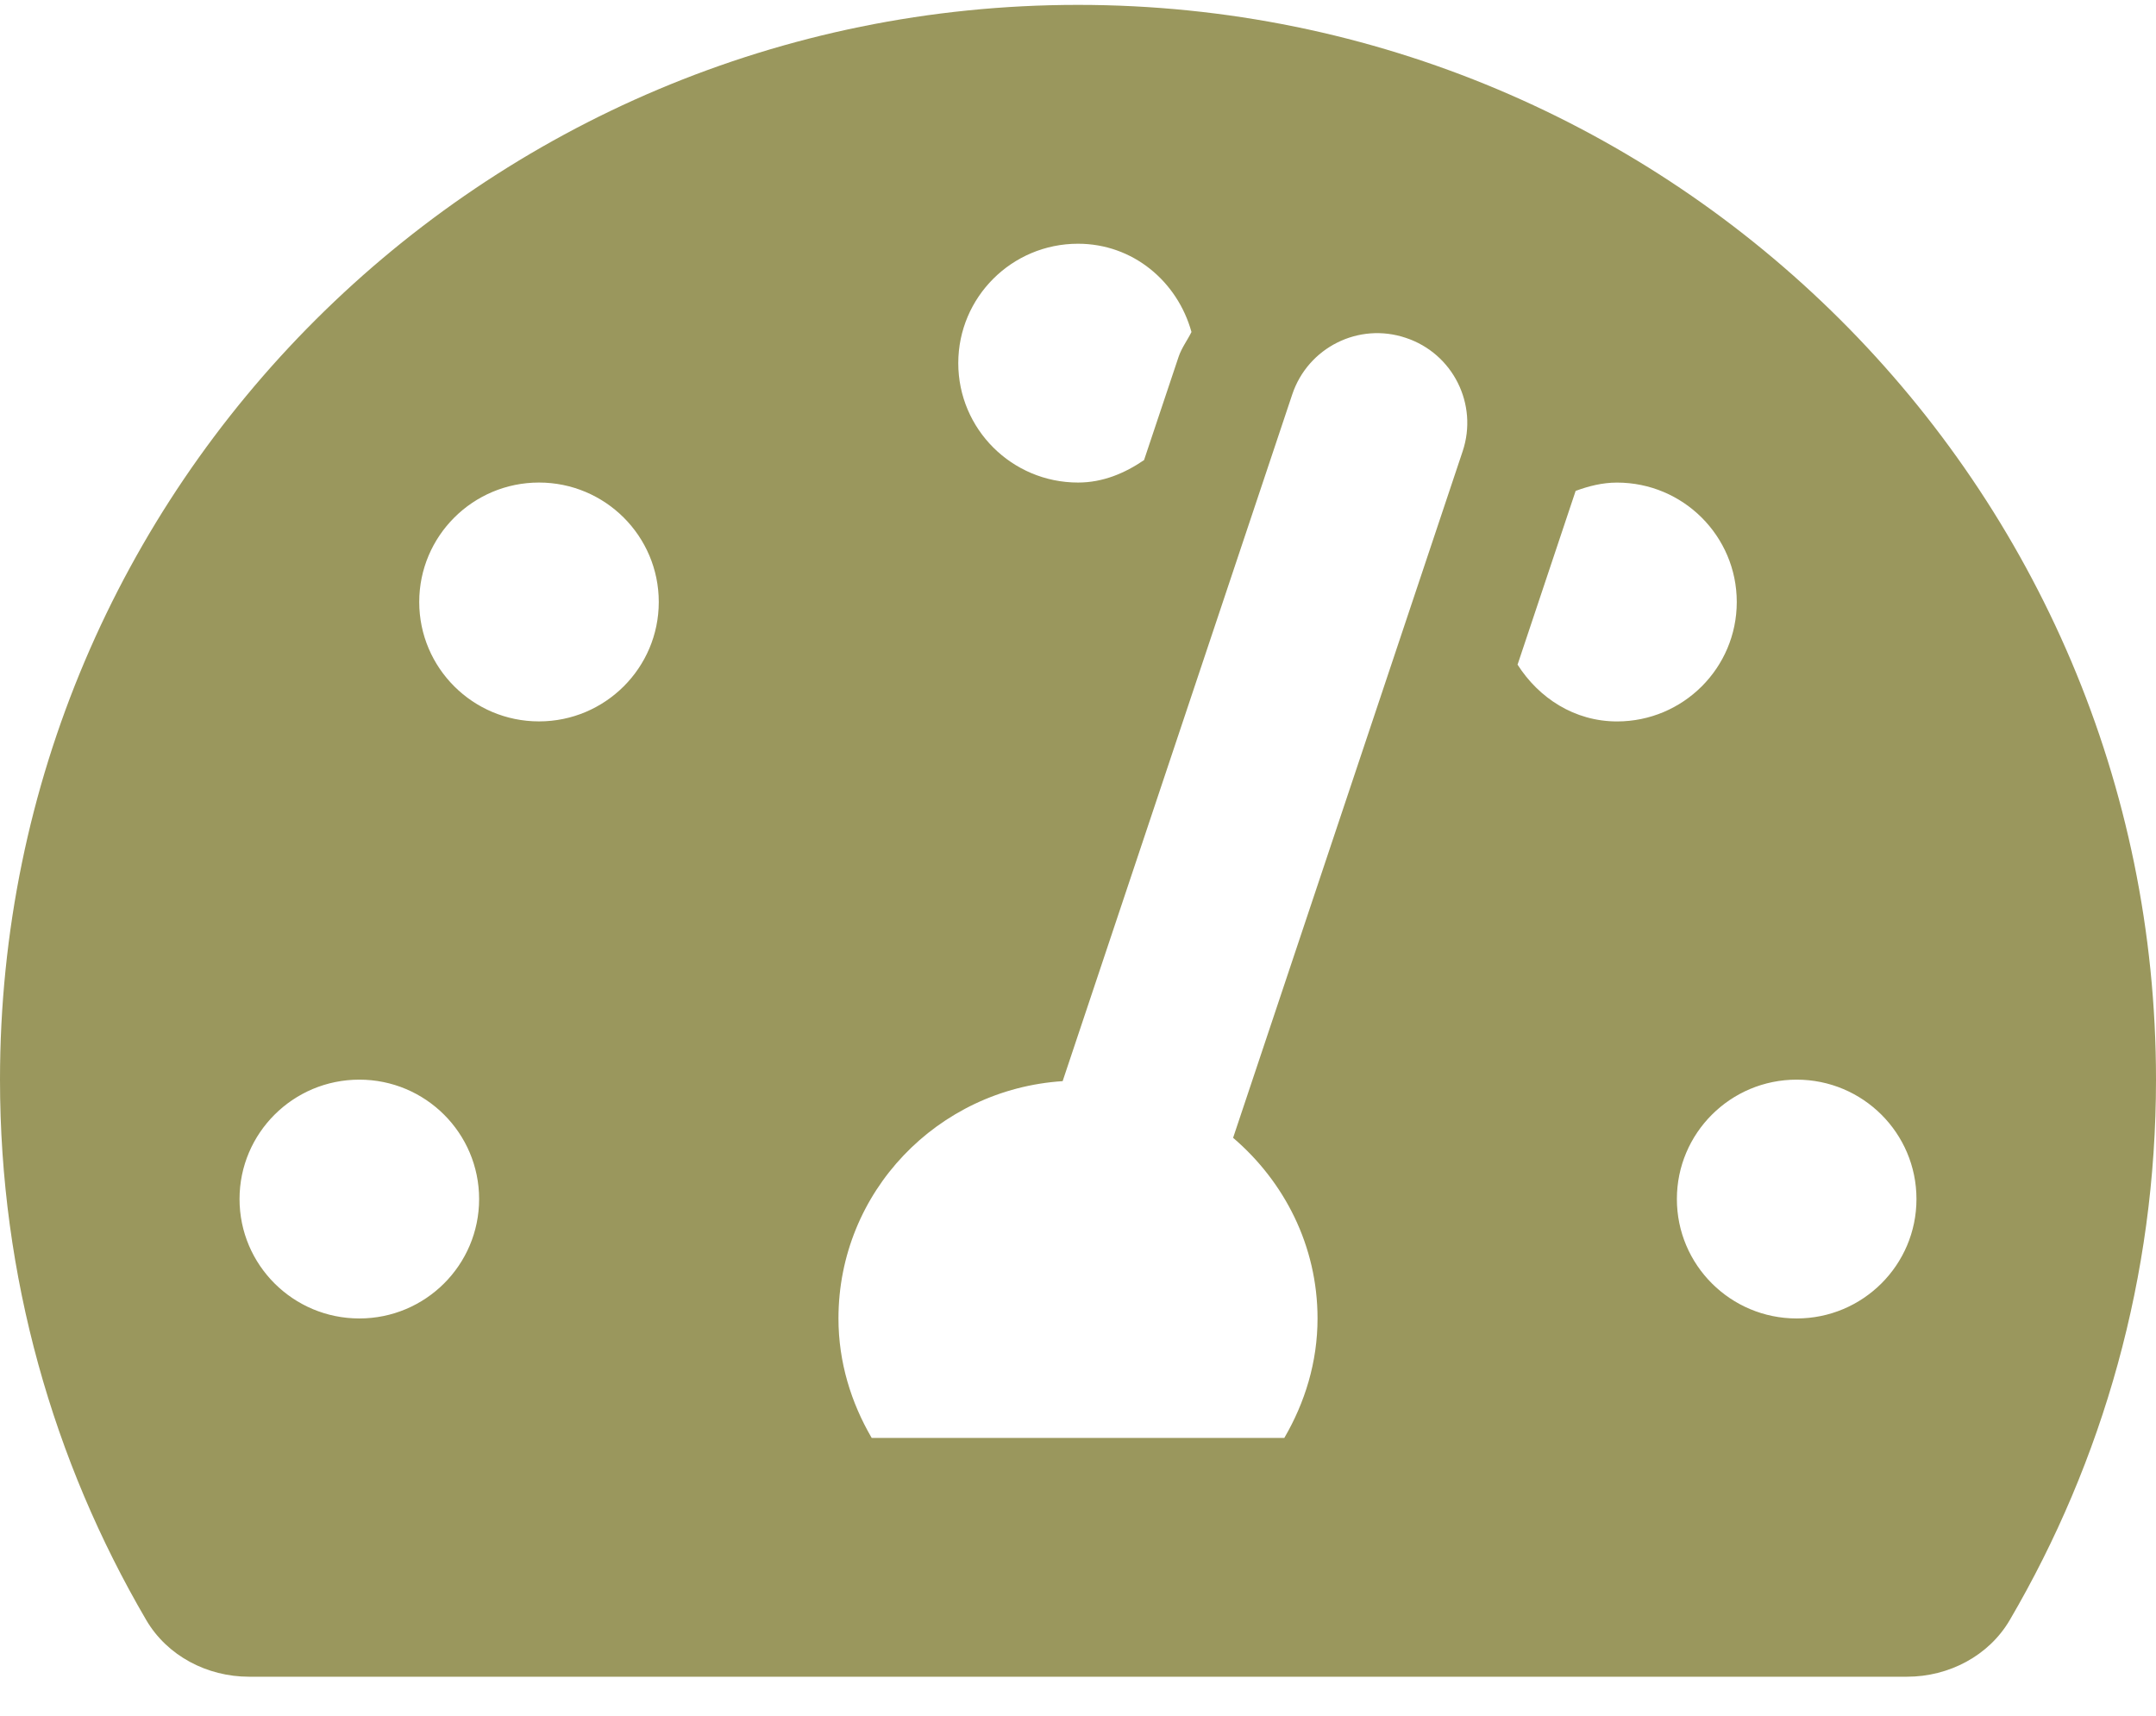 <?xml version="1.0" encoding="UTF-8"?> <svg xmlns="http://www.w3.org/2000/svg" xmlns:xlink="http://www.w3.org/1999/xlink" width="49px" height="39px" viewBox="0 0 49 39" version="1.1"><!-- Generator: Sketch 58 (84663) - https://sketch.com --><title>tachometer-alt-solid</title><desc>Created with Sketch.</desc><g id="Welcome" stroke="none" stroke-width="1" fill="none" fill-rule="evenodd"><g id="Mobile-Small" transform="translate(-136, -778)" fill="#9A975D" fill-rule="nonzero"><g id="tachometer-alt-solid" transform="translate(136, 778)"><path d="M24.5,0.111 C10.969,0.111 0,11.048 0,24.54 C0,29.018 1.212,33.214 3.323,36.822 C3.8,37.638 4.709,38.111 5.657,38.111 L43.343,38.111 C44.291,38.111 45.2,37.638 45.677,36.822 C47.788,33.214 49,29.018 49,24.54 C49,11.048 38.031,0.111 24.5,0.111 Z M24.5,5.54 C25.751,5.54 26.761,6.399 27.079,7.546 C26.985,7.737 26.855,7.905 26.786,8.111 L26.001,10.458 C25.565,10.755 25.068,10.968 24.501,10.968 C22.998,10.968 21.779,9.753 21.779,8.254 C21.779,6.755 22.997,5.54 24.5,5.54 Z M8.167,29.968 C6.663,29.968 5.444,28.753 5.444,27.254 C5.444,25.755 6.663,24.54 8.167,24.54 C9.67,24.54 10.889,25.755 10.889,27.254 C10.889,28.753 9.67,29.968 8.167,29.968 Z M12.25,16.397 C10.747,16.397 9.528,15.181 9.528,13.683 C9.528,12.184 10.747,10.968 12.25,10.968 C13.753,10.968 14.972,12.184 14.972,13.683 C14.972,15.181 13.753,16.397 12.25,16.397 Z M33.243,10.255 L28.025,25.862 C29.19,26.858 29.944,28.318 29.944,29.968 C29.944,30.962 29.657,31.881 29.189,32.683 L19.811,32.683 C19.343,31.881 19.056,30.962 19.056,29.968 C19.056,27.089 21.31,24.758 24.151,24.574 L29.369,8.966 C29.724,7.901 30.878,7.317 31.952,7.68 C33.021,8.035 33.598,9.189 33.243,10.255 L33.243,10.255 Z M34.49,15.107 L35.81,11.158 C36.105,11.049 36.417,10.969 36.75,10.969 C38.253,10.969 39.472,12.185 39.472,13.683 C39.472,15.182 38.253,16.398 36.75,16.398 C35.782,16.397 34.973,15.865 34.49,15.107 Z M40.833,29.968 C39.33,29.968 38.111,28.753 38.111,27.254 C38.111,25.755 39.33,24.54 40.833,24.54 C42.337,24.54 43.556,25.755 43.556,27.254 C43.556,28.753 42.337,29.968 40.833,29.968 Z" id="Shape"></path></g></g></g></svg> 